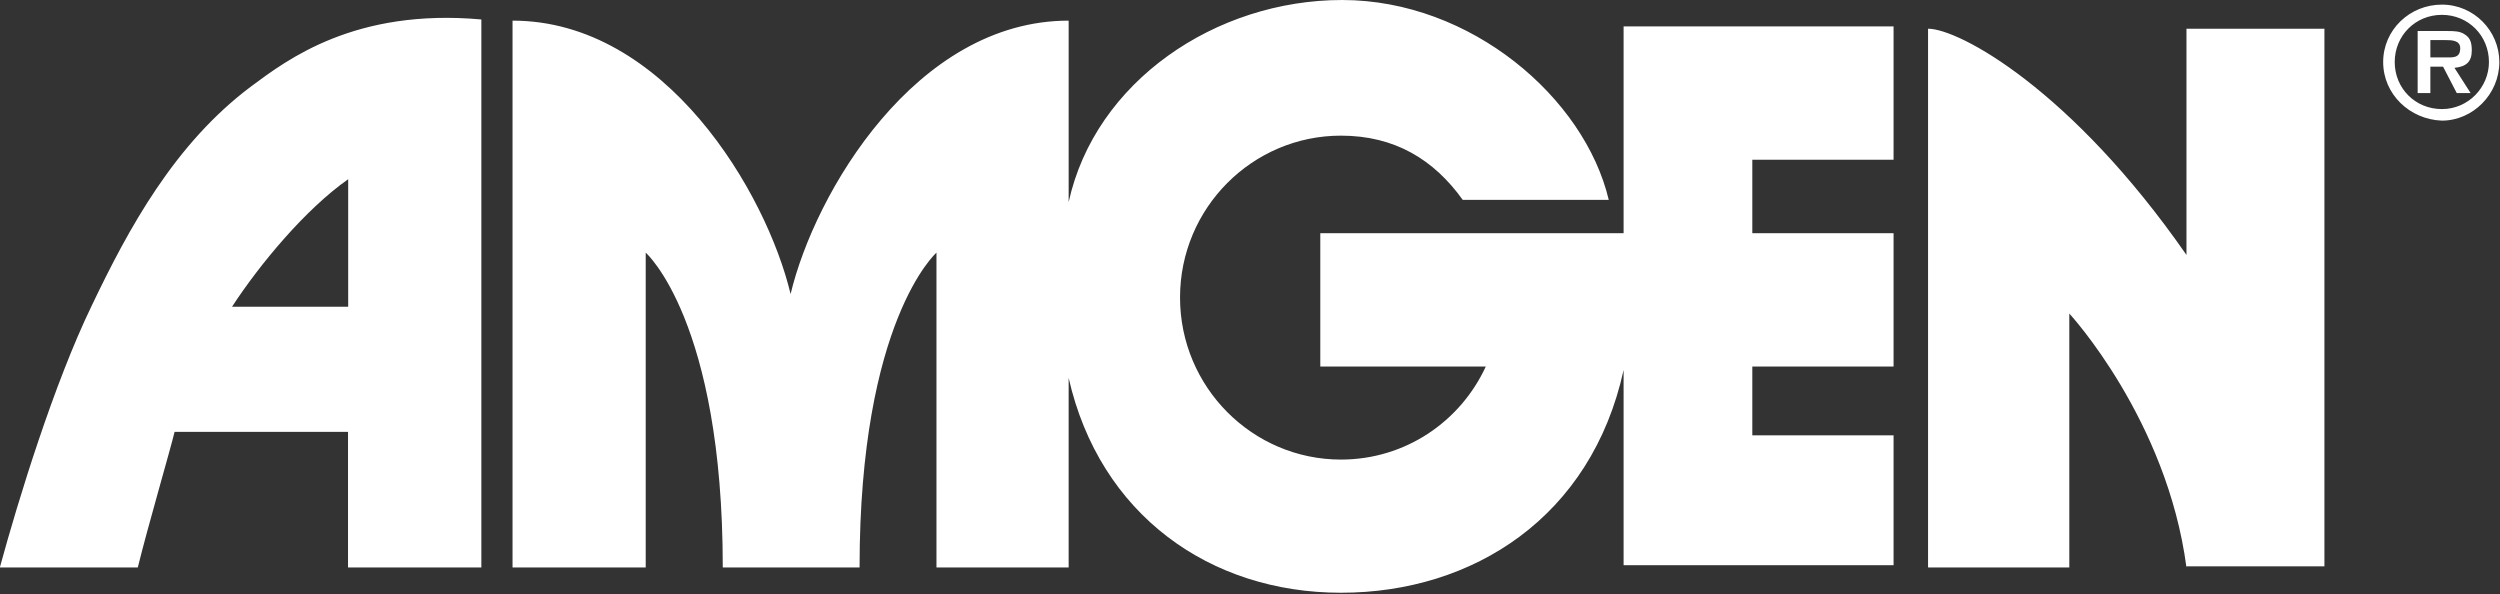 <svg version="1.2" xmlns="http://www.w3.org/2000/svg" viewBox="0 0 1515 360" width="1515" height="360">
	<rect x="0" y="0" width="1515" height="360" fill="#333333" stroke="none"/>
	<title>AMGN_BIG-svg</title>
	<style>
		.s0 { fill: #ffffff } 
	</style>
	<path id="Layer" fill-rule="evenodd" class="s0" d="m886.4 121.1c-17.4-24.3-41.1-38.9-73.8-38.9-53.6 0-97.5 43.8-97.5 98.1 0 54.3 43.9 98.2 97.5 98.2 39 0 72.4-23 87.8-56.4h-100.3v-80.8h183.8v-125.3h163.6v80.8h-85.6v44.5h85.6v80.8h-85.6v41.7h85.6v78.7c2.8 0-163.6 0-163.6 0v-118.3c-19.5 89.1-91.2 135-171.3 135-79.4 0-146.2-47.3-165-130.2v114.9h-80.1v-190.8c0 0-46.6 41.1-46.6 190.8h-82.9c0-149.7-46.7-190.8-46.7-190.8v190.8h-80.7v-331.4c92.6 0 153.9 104.4 168.5 165.7 14.6-61.3 75.9-165.7 168.5-165.7v110c16-73.1 89.1-122.5 165.7-122.5 78 0 146.9 59.2 161.6 121.1zm438.6 222.8c-11.8-89.8-71-153.9-71-153.9v153.9h-85.6v-326.5c18.8 0 87 36.9 156.6 137.1v-137.1h83.6v325.8h-83.6zm-1219.2-82.2c-2.1 9.1-16.7 59.2-22.3 82.2h-83.6c11.2-41.1 32.8-111.4 55.7-158.7 22.3-46.7 50.2-98.2 96.8-133 21.6-16 62.7-47.3 139.3-40.4v332.1h-80.8v-82.2zm105.2-75.8v-77.3c-25.8 18.1-53.6 51.5-70.4 77.3zm1233.2-148.3c0-19.5 16.1-34.8 35.6-34.8 19.5 0 34.8 16 34.8 34.8 0 19.5-16.1 35.5-34.8 35.5-19.5-0.7-35.6-16-35.6-35.5zm64.1 0c0-16-12.5-28.6-28.5-28.6-16.1 0-28.6 12.6-28.6 28.6 0 16 12.5 28.5 28.6 28.5 16 0 28.5-13.2 28.5-28.5zm-11.1 18.8h-8.4l-8.3-16h-7.7v16h-7.7v-37.6h18.1c3.5 0 7.7 0 10.5 2.1 3.5 2.1 4.2 5.5 4.2 9.7 0 7-3.5 9.8-10.5 10.5zm-13.2-21.6c4.2 0 6.9-0.7 6.9-5.6 0-4.9-5.5-4.9-9-4.9h-9.1v10.5z"/>
</svg>